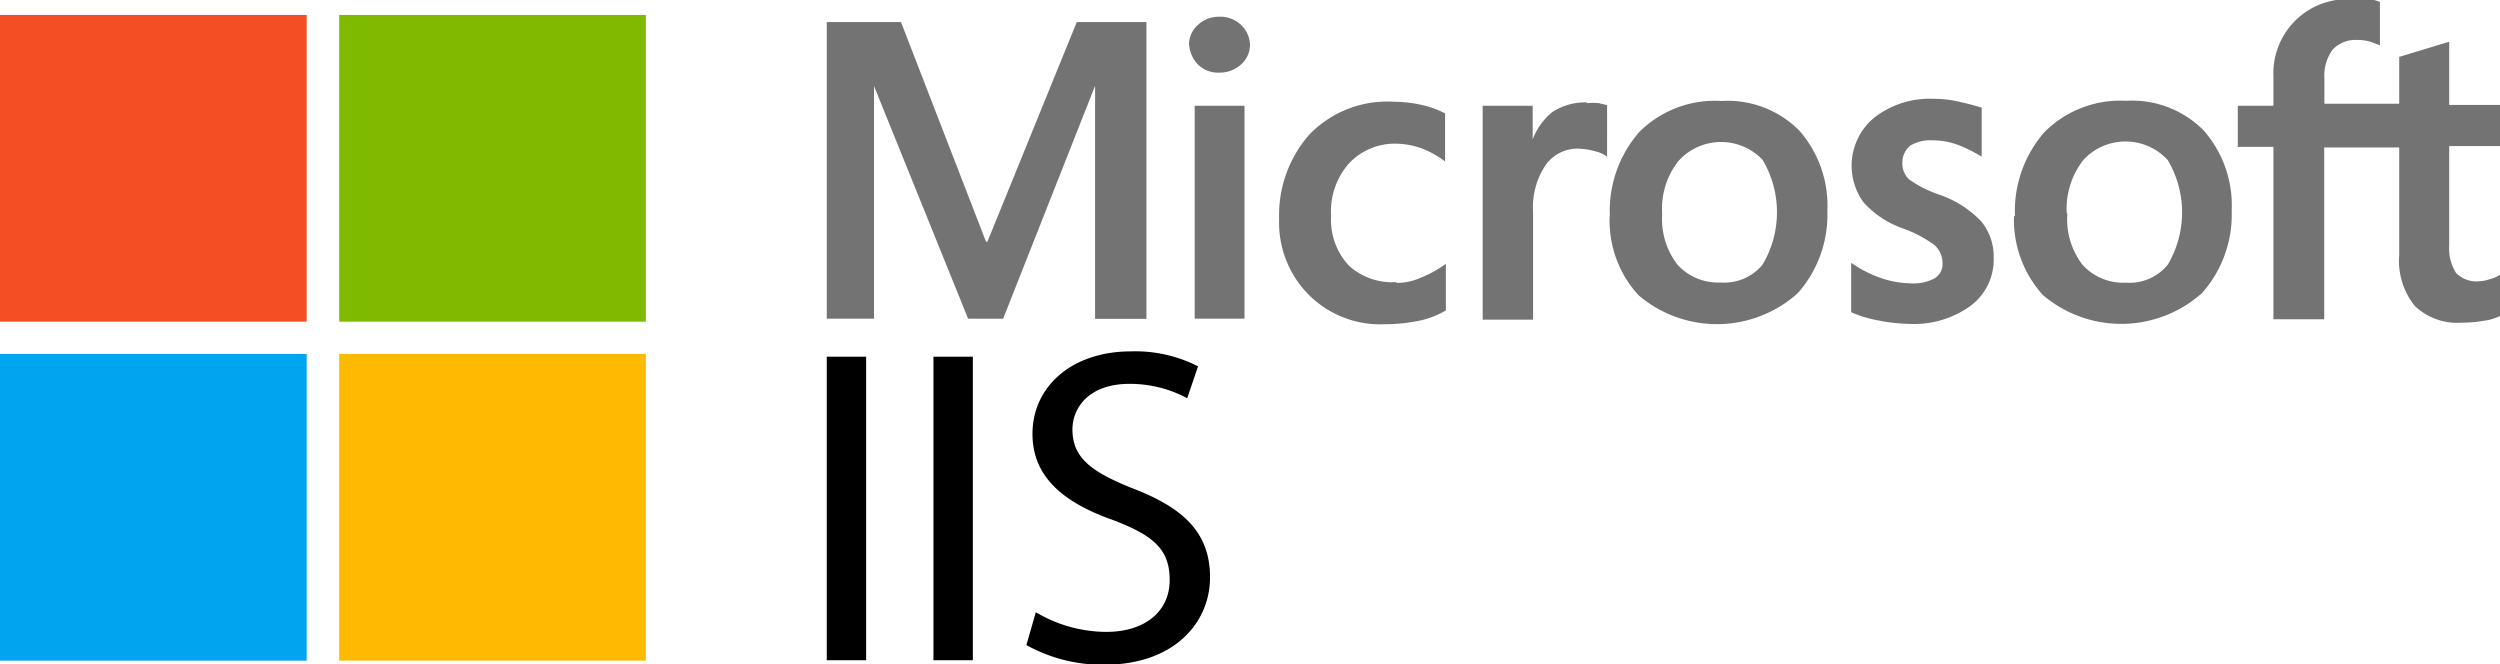 <?xml version="1.0" encoding="UTF-8"?> <svg xmlns="http://www.w3.org/2000/svg" id="Layer_1" data-name="Layer 1" viewBox="0 0 127 33.75"><defs><style>.cls-1{fill:#737373;}.cls-2{fill:#f25022;}.cls-3{fill:#7fba00;}.cls-4{fill:#00a4ef;}.cls-5{fill:#ffb900;}</style></defs><title>technologie_sluzby-microsoft-iis</title><path class="cls-1" d="M58.24,94.16v15.08H55.63V97.4h0l-4.67,11.83H49.18L44.4,97.41h0v11.82H42V94.16h3.77l4.32,11.16h.07L54.7,94.16Zm2.16,1.15a1.33,1.33,0,0,1,.45-1,1.56,1.56,0,0,1,1.08-.42,1.53,1.53,0,0,1,1.12.42,1.45,1.45,0,0,1,.45,1,1.33,1.33,0,0,1-.45,1,1.6,1.6,0,0,1-1.12.42,1.45,1.45,0,0,1-1.08-.42,1.58,1.58,0,0,1-.44-1Zm2.82,3.1v10.82H60.69V98.41Zm7.71,9a2.93,2.93,0,0,0,1.26-.27,5.51,5.51,0,0,0,1.26-.7v2.37a4.45,4.45,0,0,1-1.39.53,8.58,8.58,0,0,1-1.71.17,5.13,5.13,0,0,1-3.87-1.5,5.2,5.2,0,0,1-1.5-3.84,6.2,6.2,0,0,1,1.53-4.29,5.51,5.51,0,0,1,4.32-1.67,6.42,6.42,0,0,1,1.43.17,4.75,4.75,0,0,1,1.15.42v2.44a5.06,5.06,0,0,0-1.18-.66,4,4,0,0,0-1.26-.24,3.19,3.19,0,0,0-2.44,1,3.67,3.67,0,0,0-.91,2.66,3.41,3.41,0,0,0,.91,2.54A3.26,3.26,0,0,0,70.94,107.37Zm9.73-9.13a2.82,2.82,0,0,1,.56,0l.42.1V101a1.57,1.57,0,0,0-.59-.27,3.58,3.58,0,0,0-.94-.14,2,2,0,0,0-1.57.8,3.88,3.88,0,0,0-.66,2.44v5.45H75.32V98.41h2.54v1.71h0a3.28,3.28,0,0,1,1-1.39,3.07,3.07,0,0,1,1.71-.49ZM81.78,104a6.09,6.09,0,0,1,1.5-4.26,5.44,5.44,0,0,1,4.18-1.57,5.12,5.12,0,0,1,3.94,1.5,5.77,5.77,0,0,1,1.43,4.08,6,6,0,0,1-1.5,4.18,6.14,6.14,0,0,1-8.09.11,5.6,5.6,0,0,1-1.47-4Zm2.66-.1a3.8,3.8,0,0,0,.77,2.58,2.79,2.79,0,0,0,2.2.91,2.51,2.51,0,0,0,2.13-.91,5.21,5.21,0,0,0,0-5.32,2.91,2.91,0,0,0-4.11-.11l-.15.15a3.9,3.9,0,0,0-.84,2.71Zm12.2-2.61a1.11,1.11,0,0,0,.35.87,6,6,0,0,0,1.53.77,5.32,5.32,0,0,1,2.13,1.36,2.82,2.82,0,0,1,.63,1.85,2.93,2.93,0,0,1-1.18,2.44,4.9,4.9,0,0,1-3.17.91,8.25,8.25,0,0,1-1.5-.17,6,6,0,0,1-1.39-.42v-2.51a6.09,6.09,0,0,0,1.5.77,4.7,4.7,0,0,0,1.46.27,2.33,2.33,0,0,0,1.26-.24.85.85,0,0,0,.42-.8,1.23,1.23,0,0,0-.42-.91,6.44,6.44,0,0,0-1.6-.84,4.78,4.78,0,0,1-2-1.33A3.17,3.17,0,0,1,95.23,99a4.6,4.6,0,0,1,3-.94,5.53,5.53,0,0,1,1.26.14c.45.1.87.21,1.18.31V101a7.51,7.51,0,0,0-1.18-.59,3.69,3.69,0,0,0-1.33-.24,1.94,1.94,0,0,0-1.12.27,1.11,1.11,0,0,0-.4.86Zm5.72,2.72a6.09,6.09,0,0,1,1.5-4.26A5.44,5.44,0,0,1,108,98.16a5.12,5.12,0,0,1,3.94,1.5,5.77,5.77,0,0,1,1.43,4.08,6,6,0,0,1-1.5,4.18,6.15,6.15,0,0,1-8.09.11,5.71,5.71,0,0,1-1.47-4Zm2.66-.1a3.8,3.8,0,0,0,.77,2.58,2.79,2.79,0,0,0,2.2.91,2.51,2.51,0,0,0,2.13-.91,5.21,5.21,0,0,0,0-5.32A2.91,2.91,0,0,0,106,101l-.15.15a4,4,0,0,0-.86,2.71Zm16.87-3.38h-3.82v8.73h-2.58V100.5h-1.81V98.41h1.81v-1.5A3.76,3.76,0,0,1,119.14,93h.29c.31,0,.59,0,.84,0a1.67,1.67,0,0,1,.63.14v2.2l-.45-.17a2.32,2.32,0,0,0-.73-.1,1.57,1.57,0,0,0-1.22.49,2.22,2.22,0,0,0-.42,1.46v1.29h3.8V95.93l2.54-.77v3.21H127v2.09h-2.58v5.06a2.32,2.32,0,0,0,.35,1.39,1.45,1.45,0,0,0,1.15.42,1.72,1.72,0,0,0,.53-.1A1.82,1.82,0,0,0,127,107v2.09a2.43,2.43,0,0,1-.8.24,6,6,0,0,1-1.12.1,3.12,3.12,0,0,1-2.4-.84,3.64,3.64,0,0,1-.8-2.58l0-5.51Z" transform="translate(0 -93.04)"></path><rect class="cls-2" y="0.76" width="15.58" height="15.58"></rect><rect class="cls-3" x="17.23" y="0.76" width="15.58" height="15.58"></rect><rect class="cls-4" y="17.98" width="15.58" height="15.58"></rect><rect class="cls-5" x="17.23" y="17.98" width="15.58" height="15.58"></rect><path d="M44,111.16v15.42H42V111.16Z" transform="translate(0 -93.04)"></path><path d="M49.42,111.16v15.42h-2V111.16Z" transform="translate(0 -93.04)"></path><path d="M52.62,124.14a7.05,7.05,0,0,0,3.57,1c2,0,3.23-1.06,3.23-2.63s-.82-2.27-2.9-3.06c-2.52-.89-4.07-2.2-4.07-4.37,0-2.4,2-4.19,5-4.19a7,7,0,0,1,3.41.76l-.55,1.62a6.14,6.14,0,0,0-2.93-.73c-2.11,0-2.9,1.26-2.9,2.31,0,1.44.94,2.15,3.06,3,2.61,1,3.93,2.27,3.93,4.52s-1.76,4.44-5.4,4.44a8,8,0,0,1-3.93-1Z" transform="translate(0 -93.04)"></path></svg> 